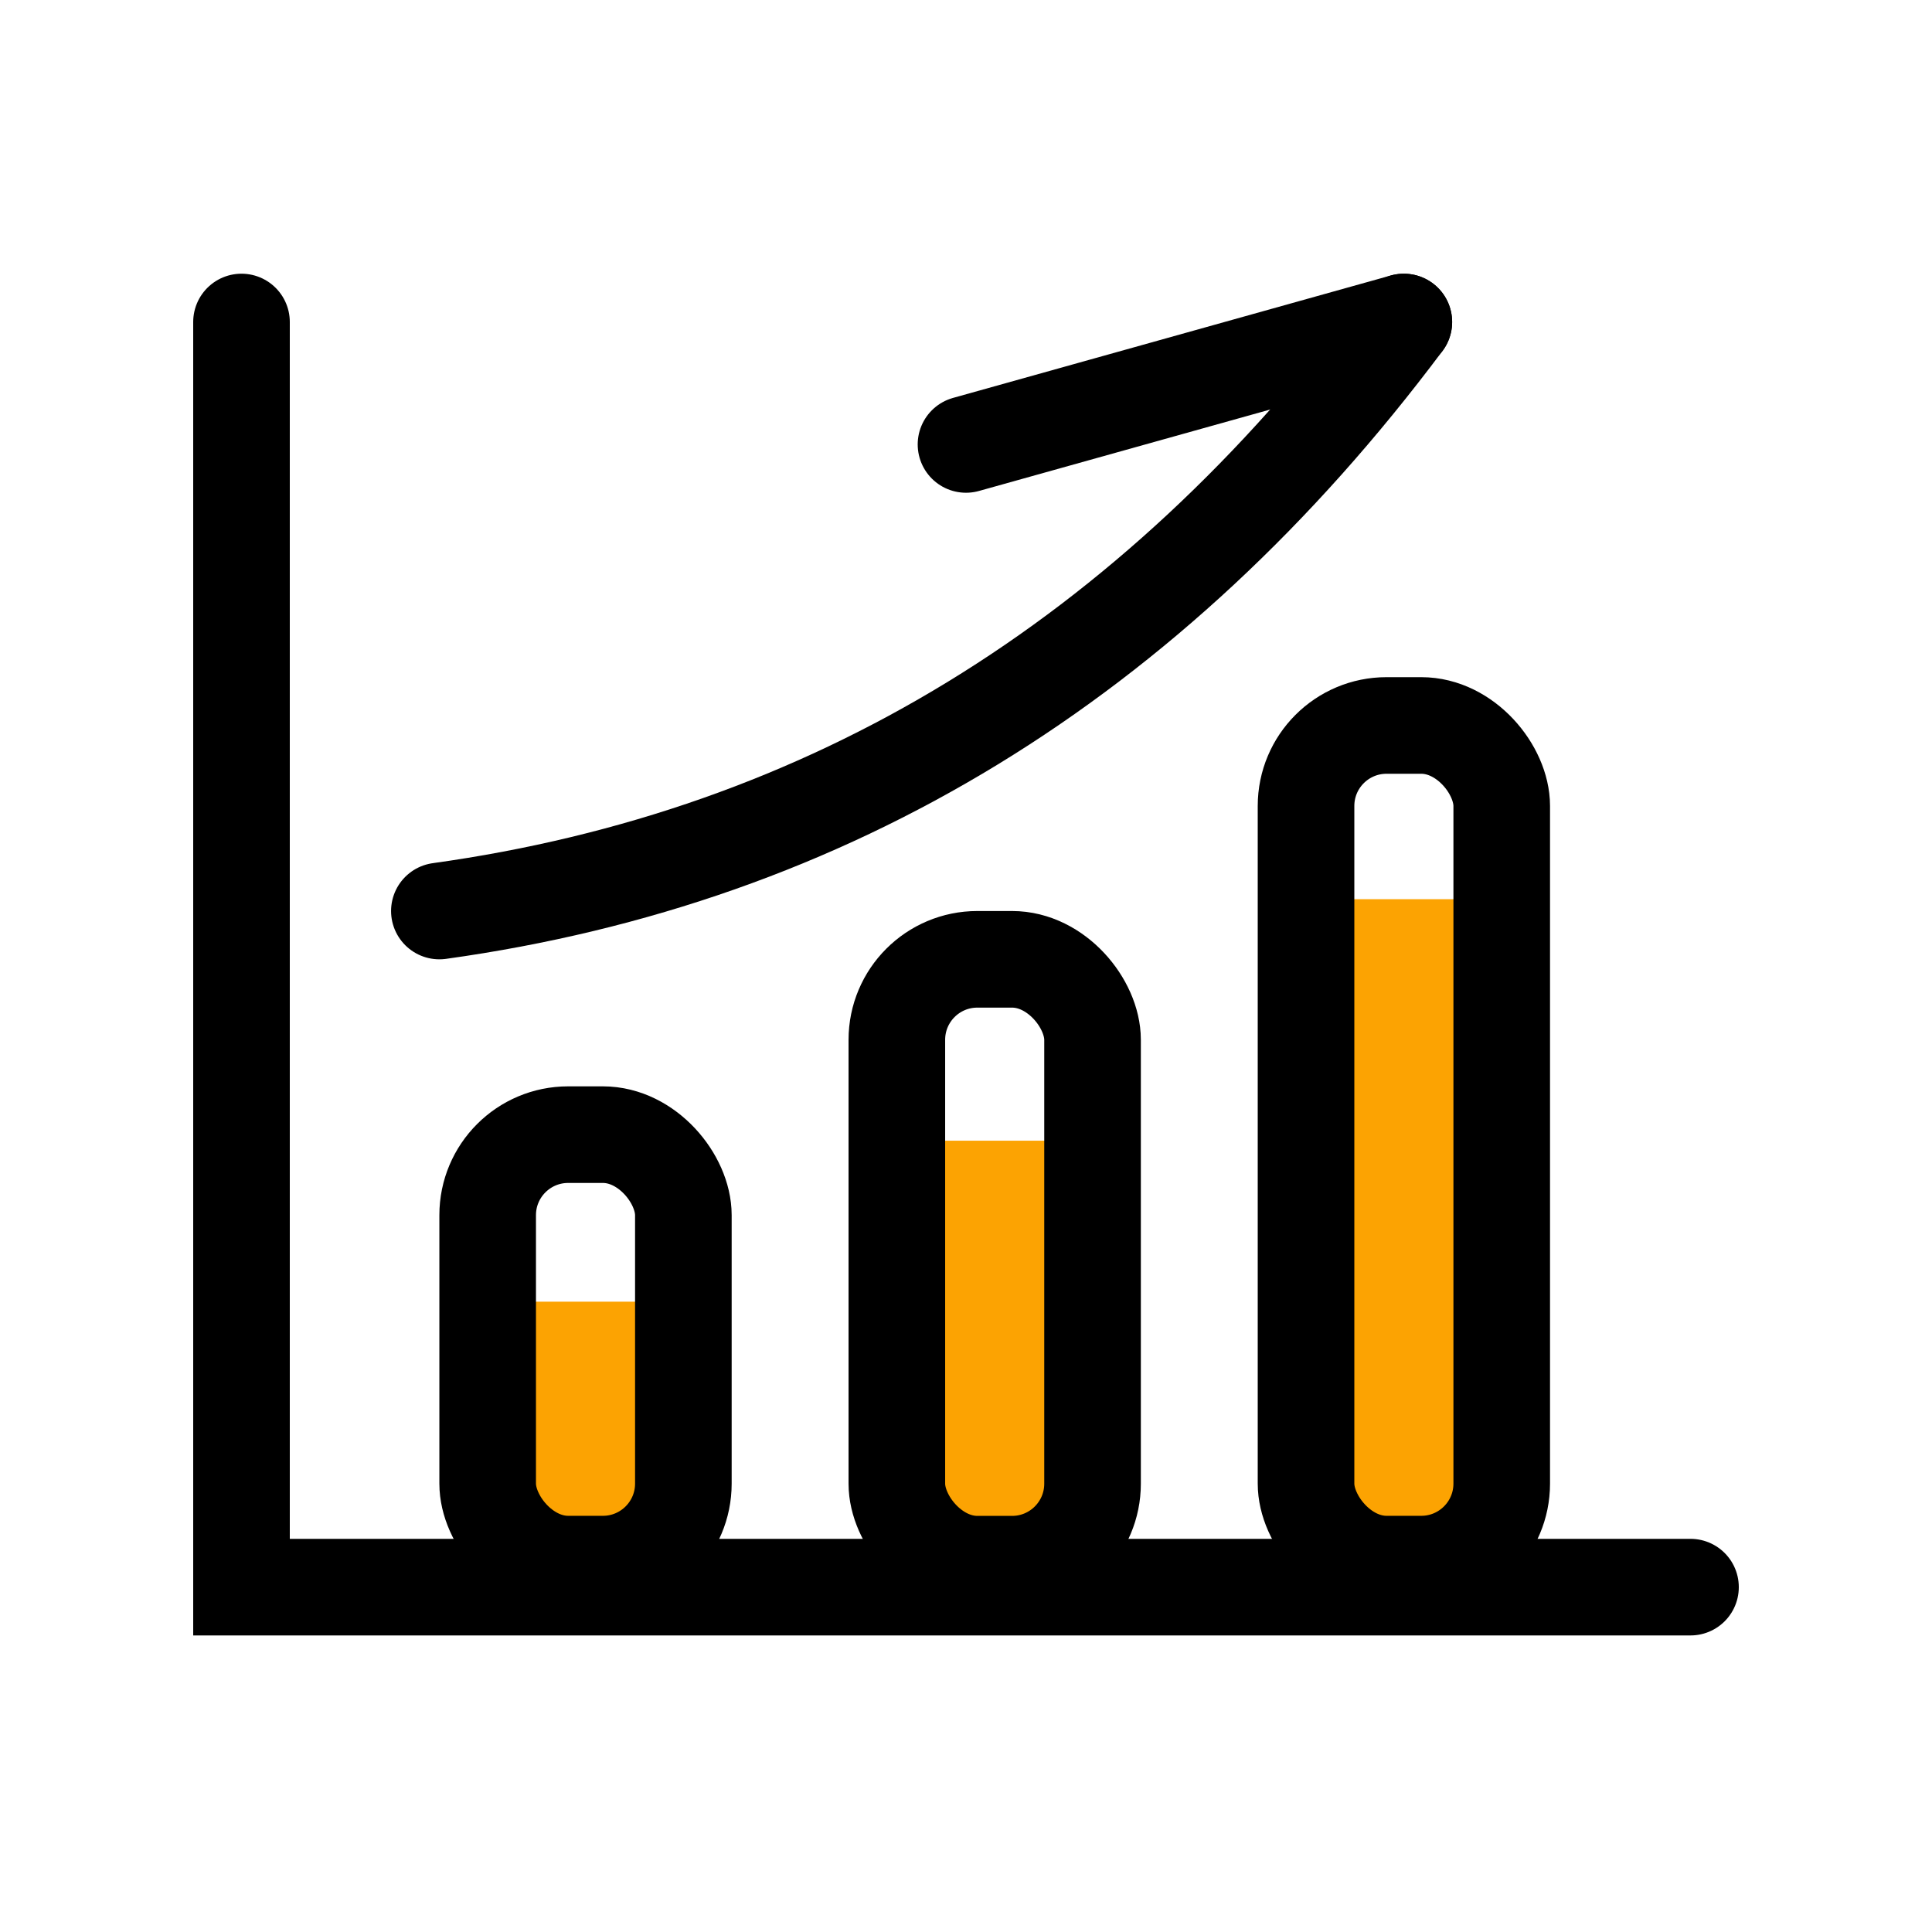 <?xml version="1.0" encoding="UTF-8"?>
<svg width="24px" height="24px" viewBox="0 0 24 24" version="1.1" xmlns="http://www.w3.org/2000/svg" xmlns:xlink="http://www.w3.org/1999/xlink">
    <title>矩形备份 3@3x</title>
    <g id="页面-1" stroke="none" stroke-width="1" fill="none" fill-rule="evenodd">
        <rect id="矩形备份-3" fill="#D8D8D8" opacity="0" x="0" y="0" width="24" height="24"></rect>
        <g id="编组-6备份" transform="translate(3, 4)">
            <rect id="矩形" fill="#FCA302" x="13.385" y="7.17" width="2" height="9"></rect>
            <rect id="矩形备份-25" fill="#FCA302" x="8.385" y="10.17" width="2" height="6"></rect>
            <rect id="矩形备份-26" fill="#FCA302" x="3.385" y="12.17" width="2" height="4"></rect>
            <polyline id="路径-18" stroke="#000000" stroke-width="1.2" stroke-linecap="round" points="-2.06378438e-14 5.68434189e-14 -2.06378438e-14 15.716 18 15.716"></polyline>
            <rect id="矩形" stroke="#000000" stroke-width="1.2" x="3.058" y="10.095" width="2.431" height="5.335" rx="1"></rect>
            <rect id="矩形备份-19" stroke="#000000" stroke-width="1.2" x="8.141" y="7.917" width="2.431" height="7.514" rx="1"></rect>
            <g id="编组-18" transform="translate(2.458, 0)" stroke="#000000" stroke-linecap="round" stroke-width="1.2">
                <path d="M-2.84217094e-14,7.317 C4.841,6.644 8.835,4.205 11.981,1.42108547e-14" id="路径-19"></path>
                <line x1="11.981" y1="2.84217094e-14" x2="6.542" y2="1.521" id="路径-20"></line>
            </g>
            <rect id="矩形备份-20" stroke="#000000" stroke-width="1.2" x="13.224" y="5.012" width="2.431" height="10.418" rx="1"></rect>
        </g>
    </g>
</svg>